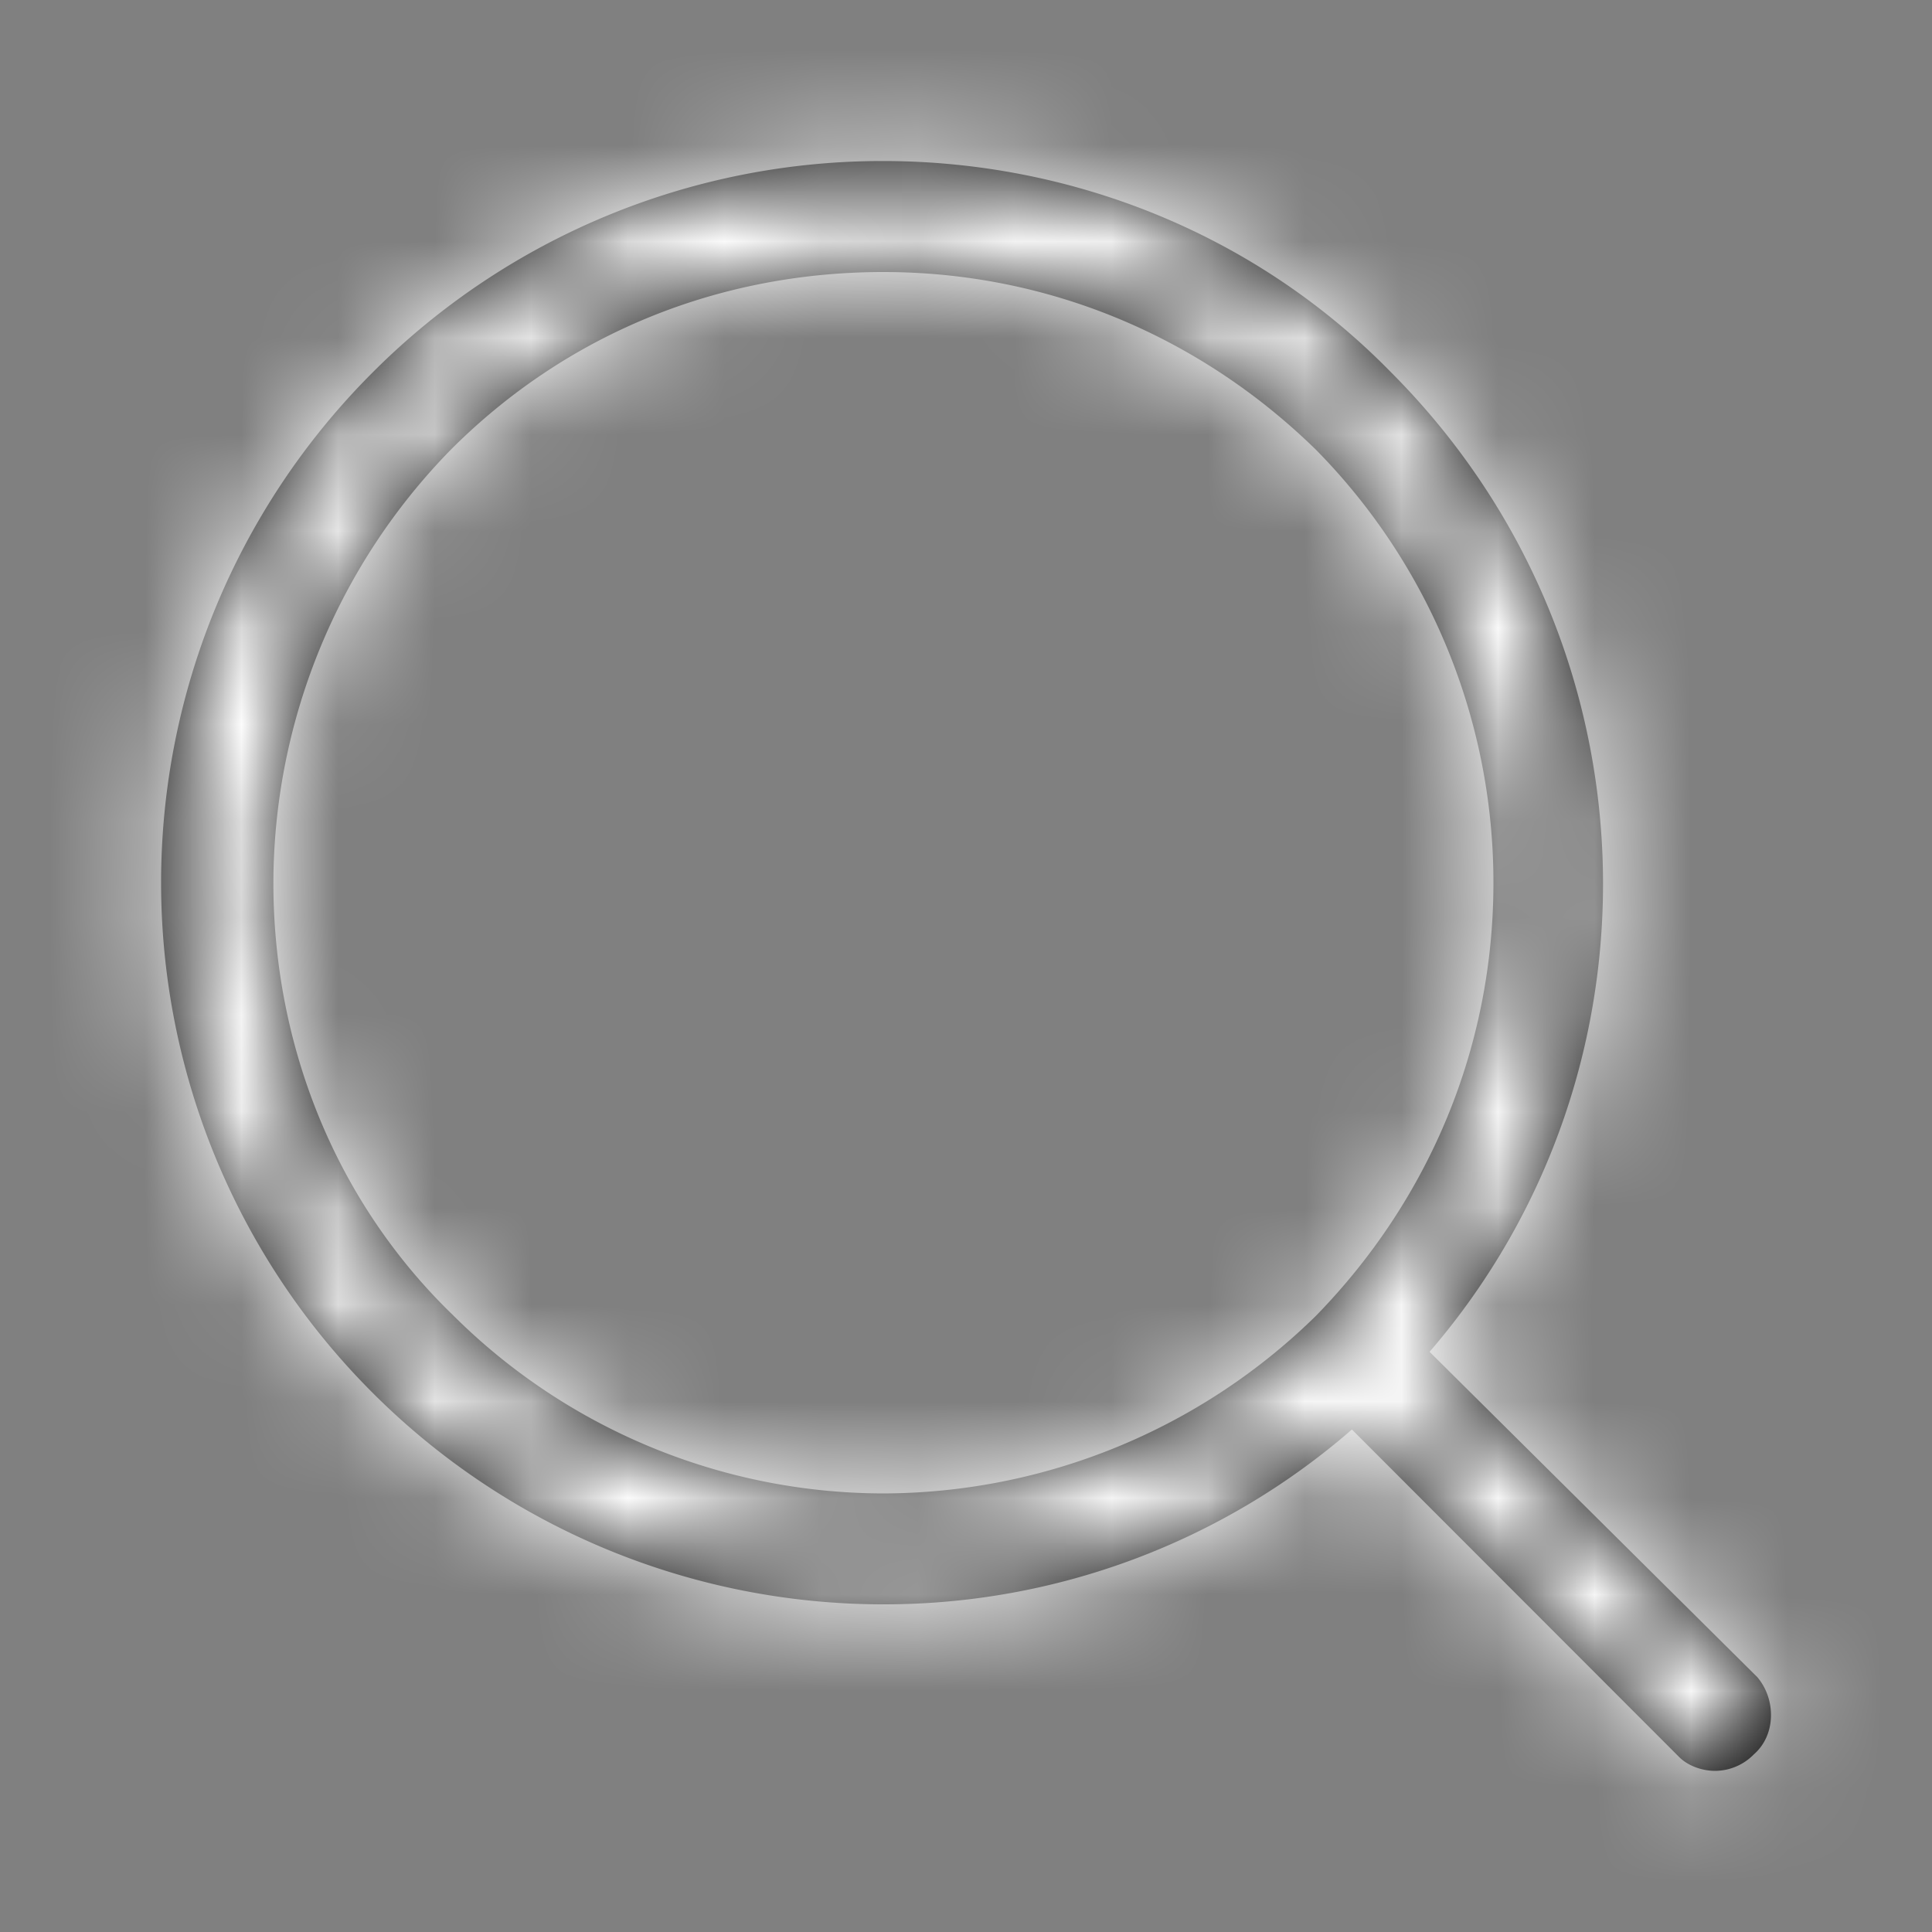 <svg width="20" height="20" viewBox="0 0 20 20" xmlns="http://www.w3.org/2000/svg" xmlns:xlink="http://www.w3.org/1999/xlink">
    <rect x="0" y="0" width="20" height="20" fill="#808080" stroke="none"/>
    <defs>
        <path d="m18.186 17.356-3.387-3.362c2.526-2.93 2.382-7.356-.402-10.143-1.435-1.466-3.358-2.184-5.253-2.184A7.45 7.45 0 0 0 3.863 3.85a7.464 7.464 0 0 0 0 10.574 7.474 7.474 0 0 0 5.281 2.184 7.376 7.376 0 0 0 4.851-1.81l3.387 3.39c.086.087.23.144.373.144a.566.566 0 0 0 .402-.172c.23-.201.23-.575.029-.805zm-13.52-3.764C3.461 12.414 2.83 10.805 2.83 9.138a6.43 6.43 0 0 1 1.837-4.483c1.206-1.207 2.785-1.839 4.478-1.839 1.694 0 3.272.661 4.478 1.84a6.379 6.379 0 0 1 1.837 4.482c0 1.695-.66 3.276-1.837 4.483a6.415 6.415 0 0 1-4.478 1.839 6.321 6.321 0 0 1-4.478-1.868z" id="m82m9tyt6a"/>
    </defs>
    <g fill="none" fill-rule="evenodd">
        <path d="M0 0h20v20H0z"/>
        <mask id="yj9tsbgm9b" fill="#fff">
            <use xlink:href="#m82m9tyt6a"/>
        </mask>
        <use fill="#000" fill-rule="nonzero" xlink:href="#m82m9tyt6a"/>
        <path fill="#FFF" mask="url(#yj9tsbgm9b)" d="M0 0h20v20H0z"/>
    </g>
</svg>
